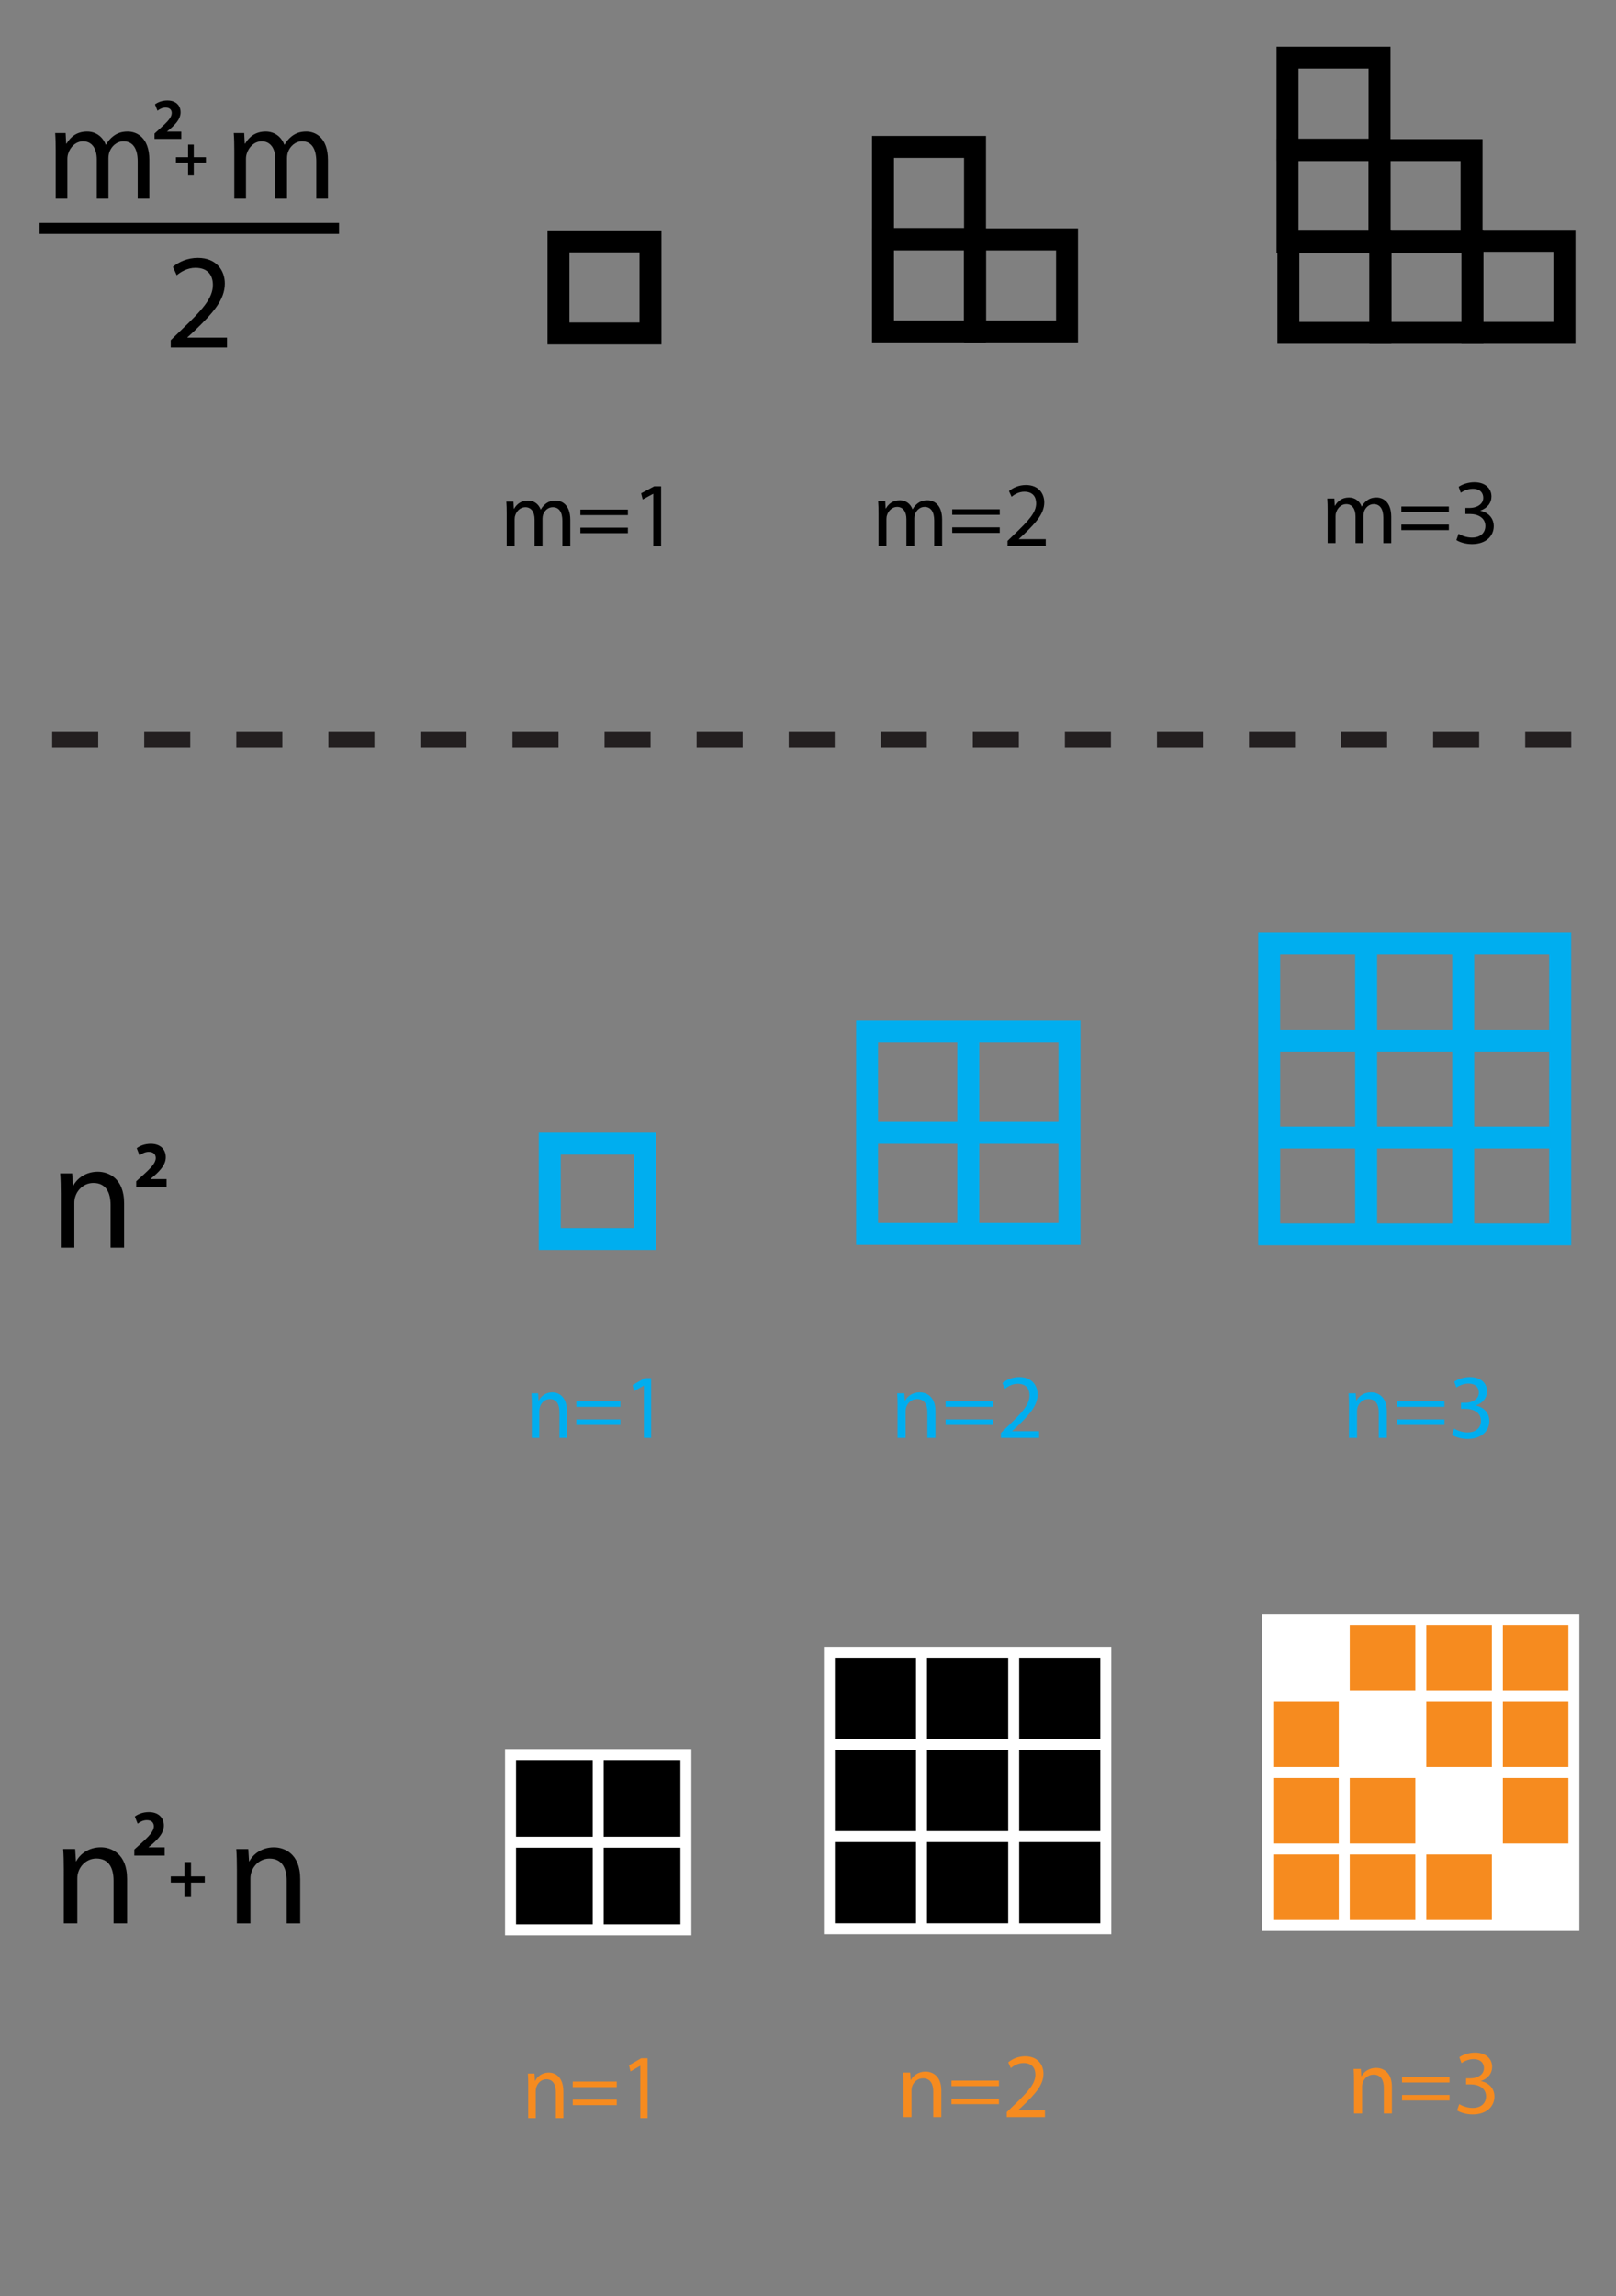 <?xml version="1.0" encoding="UTF-8"?> <!-- Generator: Adobe Illustrator 14.0.0, SVG Export Plug-In . SVG Version: 6.00 Build 43363) --> <svg xmlns="http://www.w3.org/2000/svg" xmlns:xlink="http://www.w3.org/1999/xlink" id="Layer_1" x="0px" y="0px" width="400px" height="568px" viewBox="32.488 0 400 568" xml:space="preserve"><rect x="32.488" y="0" width="400" height="568" fill="#808080" stroke="none"/> <g> <path d="M91.127,462.411c0-1.901-0.038-3.459-0.152-4.982h2.968l0.19,3.042h0.076c0.912-1.748,3.042-3.461,6.085-3.461 c2.547,0,6.503,1.523,6.503,7.836v10.992h-3.347v-10.611c0-2.967-1.103-5.44-4.26-5.44c-2.206,0-3.917,1.561-4.488,3.425 c-0.152,0.418-0.228,0.988-0.228,1.559v11.068h-3.348L91.127,462.411L91.127,462.411z"></path> </g> <g> <path fill="#F68B1F" d="M163.242,515.955c0-1.14-0.021-2.073-0.085-2.985h1.646l0.106,1.823h0.042 c0.507-1.049,1.689-2.073,3.377-2.073c1.416,0,3.61,0.911,3.61,4.693v6.583h-1.858v-6.357c0-1.776-0.612-3.257-2.364-3.257 c-1.225,0-2.174,0.934-2.49,2.051c-0.085,0.25-0.127,0.592-0.127,0.934v6.629h-1.858v-8.04H163.242z"></path> <path fill="#F68B1F" d="M174.264,516.318v-1.367h10.893v1.367H174.264z M174.264,520.783v-1.367h10.893v1.367H174.264z"></path> <path fill="#F68B1F" d="M190.985,511.057h-0.042l-2.385,1.39l-0.358-1.527l2.998-1.731h1.583v14.808h-1.794L190.985,511.057 L190.985,511.057z"></path> </g> <g> <path fill="#F68B1F" d="M256.107,515.714c0-1.14-0.023-2.073-0.092-2.985h1.776l0.114,1.824h0.046 c0.548-1.048,1.823-2.073,3.645-2.073c1.527,0,3.896,0.912,3.896,4.693v6.583h-2.004v-6.356c0-1.776-0.66-3.258-2.552-3.258 c-1.321,0-2.347,0.933-2.688,2.051c-0.091,0.25-0.136,0.593-0.136,0.934v6.63h-2.005V515.714L256.107,515.714z"></path> <path fill="#F68B1F" d="M267.996,516.078v-1.366h11.755v1.366H267.996z M267.996,520.544v-1.367h11.755v1.367H267.996z"></path> <path fill="#F68B1F" d="M281.684,523.756v-1.23l1.572-1.527c3.782-3.6,5.49-5.514,5.513-7.745c0-1.504-0.729-2.894-2.938-2.894 c-1.344,0-2.461,0.685-3.146,1.254l-0.636-1.413c1.023-0.866,2.482-1.504,4.19-1.504c3.189,0,4.534,2.187,4.534,4.306 c0,2.734-1.981,4.945-5.104,7.951l-1.185,1.093v0.045h6.652v1.665H281.684z"></path> </g> <g> <path fill="#F68B1F" d="M367.642,514.803c0-1.14-0.022-2.073-0.091-2.984h1.776l0.114,1.823h0.045 c0.548-1.048,1.824-2.074,3.646-2.074c1.526,0,3.895,0.913,3.895,4.694v6.584h-2.004v-6.357c0-1.775-0.659-3.258-2.552-3.258 c-1.321,0-2.347,0.934-2.688,2.051c-0.09,0.25-0.135,0.593-0.135,0.934v6.63h-2.006V514.803L367.642,514.803z"></path> <path fill="#F68B1F" d="M379.53,515.168v-1.367h11.755v1.367H379.53z M379.53,519.633v-1.367h11.755v1.367H379.53z"></path> <path fill="#F68B1F" d="M393.697,520.545c0.57,0.363,1.891,0.934,3.28,0.934c2.574,0,3.372-1.641,3.349-2.871 c-0.022-2.072-1.891-2.96-3.828-2.96h-1.115v-1.504h1.115c1.458,0,3.304-0.752,3.304-2.507c0-1.185-0.752-2.233-2.598-2.233 c-1.184,0-2.324,0.524-2.962,0.979l-0.523-1.457c0.774-0.569,2.278-1.14,3.872-1.14c2.916,0,4.238,1.732,4.238,3.531 c0,1.526-0.912,2.825-2.735,3.485v0.045c1.823,0.366,3.304,1.732,3.304,3.806c0,2.369-1.845,4.442-5.398,4.442 c-1.663,0-3.121-0.524-3.851-1.002L393.697,520.545z"></path> </g> <g> <path d="M48.279,462.398c0-1.901-0.038-3.46-0.152-4.982h2.967l0.19,3.043h0.076c0.913-1.75,3.042-3.461,6.085-3.461 c2.547,0,6.503,1.522,6.503,7.835v10.992h-3.348v-10.611c0-2.967-1.102-5.439-4.26-5.439c-2.206,0-3.917,1.56-4.488,3.423 c-0.152,0.418-0.228,0.989-0.228,1.56v11.068h-3.347L48.279,462.398L48.279,462.398z"></path> </g> <g> <path d="M65.735,459.054v-1.498l1.369-1.24c2.315-2.069,3.44-3.261,3.472-4.499c0-0.864-0.521-1.548-1.745-1.548 c-0.913,0-1.711,0.455-2.266,0.88l-0.701-1.777c0.799-0.603,2.038-1.092,3.472-1.092c2.396,0,3.717,1.401,3.717,3.326 c0,1.776-1.288,3.194-2.82,4.563l-0.978,0.814v0.032h3.994v2.038H65.735z"></path> </g> <g> <path d="M79.769,460.647v3.556h3.407v1.531h-3.407v3.587H78.17v-3.587h-3.407v-1.531h3.407v-3.556H79.769z"></path> </g> <g> <path d="M196.223,85.218h-28.208V57.01h28.208V85.218L196.223,85.218z M173.448,79.786h17.342V62.442h-17.342V79.786 L173.448,79.786z"></path> </g> <g> <path d="M276.547,61.845h-28.209V33.636h28.209V61.845L276.547,61.845z M253.771,56.413h17.344V39.069h-17.344V56.413 L253.771,56.413z"></path> </g> <g> <path d="M276.545,84.727h-28.209V56.517h28.209V84.727L276.545,84.727z M253.769,79.294h17.344V61.95h-17.344V79.294 L253.769,79.294z"></path> </g> <g> <path d="M299.321,84.727h-28.207V56.517h28.207V84.727L299.321,84.727z M276.545,79.294h17.344V61.95h-17.344V79.294 L276.545,79.294z"></path> </g> <g> <path d="M376.678,39.75H348.47V11.541h28.208V39.75L376.678,39.75z M353.902,34.317h17.343V16.973h-17.343V34.317L353.902,34.317z"></path> </g> <g> <path d="M376.678,62.631H348.47V34.423h28.208V62.631L376.678,62.631z M353.902,57.199h17.343V39.855h-17.343V57.199 L353.902,57.199z"></path> </g> <g> <path d="M399.452,62.631h-28.207V34.423h28.207V62.631L399.452,62.631z M376.678,57.199h17.342V39.855h-17.342V57.199 L376.678,57.199z"></path> </g> <g> <path d="M422.444,85.068h-28.208V56.858h28.208V85.068L422.444,85.068z M399.669,79.635h17.344V62.291h-17.344V79.635 L399.669,79.635z"></path> </g> <g> <path d="M376.892,85.068h-28.208V56.858h28.208V85.068L376.892,85.068z M354.116,79.635h17.343V62.291h-17.343V79.635 L354.116,79.635z"></path> </g> <g> <path d="M399.669,85.068H371.46V56.858h28.208L399.669,85.068L399.669,85.068z M376.893,79.635h17.343V62.291h-17.343V79.635 L376.893,79.635z"></path> </g> <g> <path d="M157.911,127.066c0-1.139-0.022-2.072-0.091-2.984h1.754l0.092,1.776h0.068c0.615-1.047,1.64-2.027,3.462-2.027 c1.504,0,2.643,0.911,3.121,2.21h0.045c0.341-0.616,0.774-1.094,1.23-1.435c0.66-0.501,1.39-0.774,2.438-0.774 c1.458,0,3.623,0.957,3.623,4.784v6.493h-1.959v-6.242c0-2.119-0.774-3.395-2.392-3.395c-1.139,0-2.028,0.843-2.37,1.823 c-0.091,0.274-0.159,0.638-0.159,1.002v6.812h-1.959v-6.606c0-1.755-0.774-3.031-2.302-3.031c-1.253,0-2.164,1.002-2.483,2.004 c-0.113,0.296-0.159,0.638-0.159,0.979v6.652h-1.959L157.911,127.066L157.911,127.066z"></path> <path d="M176.154,127.431v-1.367h11.754v1.367H176.154z M176.154,131.896v-1.367h11.754v1.367H176.154z"></path> <path d="M194.193,122.168h-0.045l-2.574,1.39l-0.388-1.526l3.235-1.731h1.708v14.808h-1.937V122.168L194.193,122.168z"></path> </g> <g> <path d="M249.946,126.994c0-1.14-0.023-2.074-0.092-2.985h1.754l0.093,1.777h0.067c0.616-1.048,1.641-2.028,3.464-2.028 c1.502,0,2.642,0.911,3.119,2.21h0.046c0.341-0.615,0.774-1.094,1.23-1.435c0.66-0.501,1.39-0.774,2.437-0.774 c1.458,0,3.623,0.957,3.623,4.784v6.493h-1.96v-6.243c0-2.118-0.773-3.394-2.392-3.394c-1.141,0-2.027,0.843-2.369,1.823 c-0.092,0.273-0.159,0.638-0.159,1.002v6.812h-1.959v-6.606c0-1.755-0.774-3.031-2.301-3.031c-1.254,0-2.165,1.002-2.484,2.005 c-0.113,0.296-0.159,0.638-0.159,0.979v6.652h-1.958V126.994z"></path> <path d="M268.19,127.359v-1.367h11.755v1.367H268.19z M268.19,131.823v-1.367h11.755v1.367H268.19z"></path> <path d="M281.877,135.036v-1.23l1.572-1.526c3.782-3.6,5.491-5.513,5.515-7.746c0-1.504-0.73-2.893-2.939-2.893 c-1.344,0-2.461,0.684-3.144,1.253l-0.639-1.413c1.025-0.866,2.483-1.503,4.192-1.503c3.188,0,4.533,2.188,4.533,4.305 c0,2.734-1.981,4.943-5.104,7.951l-1.184,1.094v0.045h6.65v1.663H281.877z"></path> </g> <g> <path d="M361.116,126.31c0-1.139-0.021-2.074-0.091-2.984h1.755l0.091,1.776h0.068c0.615-1.047,1.64-2.027,3.463-2.027 c1.503,0,2.643,0.911,3.12,2.21h0.047c0.341-0.615,0.773-1.093,1.229-1.435c0.661-0.501,1.39-0.774,2.438-0.774 c1.457,0,3.622,0.957,3.622,4.784v6.493h-1.959v-6.243c0-2.119-0.775-3.395-2.394-3.395c-1.139,0-2.025,0.843-2.368,1.822 c-0.092,0.274-0.16,0.639-0.16,1.003v6.811h-1.96v-6.607c0-1.754-0.773-3.03-2.301-3.03c-1.253,0-2.164,1.002-2.481,2.005 c-0.115,0.296-0.161,0.638-0.161,0.979v6.652h-1.959L361.116,126.31L361.116,126.31z"></path> <path d="M379.359,126.675v-1.368h11.755v1.368H379.359z M379.359,131.141v-1.367h11.755v1.367H379.359z"></path> <path d="M393.527,132.051c0.568,0.365,1.89,0.935,3.28,0.935c2.573,0,3.37-1.641,3.347-2.87c-0.021-2.073-1.891-2.962-3.826-2.962 h-1.117v-1.503h1.117c1.457,0,3.302-0.751,3.302-2.506c0-1.186-0.752-2.233-2.597-2.233c-1.185,0-2.323,0.524-2.962,0.979 l-0.524-1.458c0.774-0.569,2.28-1.139,3.873-1.139c2.916,0,4.238,1.731,4.238,3.531c0,1.526-0.912,2.825-2.734,3.485v0.046 c1.822,0.364,3.302,1.731,3.302,3.805c0,2.369-1.845,4.442-5.398,4.442c-1.663,0-3.12-0.524-3.85-1.002L393.527,132.051z"></path> </g> <g> <path d="M90.485,37.311c0-1.678-0.033-3.052-0.134-4.395h2.583l0.134,2.617h0.101c0.905-1.544,2.415-2.985,5.098-2.985 c2.213,0,3.89,1.342,4.596,3.254h0.067c0.504-0.906,1.141-1.61,1.811-2.113c0.973-0.738,2.047-1.141,3.589-1.141 c2.146,0,5.333,1.409,5.333,7.044v9.561h-2.885V39.96c0-3.119-1.141-4.998-3.522-4.998c-1.676,0-2.984,1.241-3.488,2.683 c-0.134,0.402-0.234,0.939-0.234,1.476v10.03h-2.884v-9.729c0-2.583-1.141-4.461-3.388-4.461c-1.845,0-3.187,1.476-3.657,2.951 c-0.167,0.436-0.235,0.939-0.235,1.442v9.795h-2.884L90.485,37.311L90.485,37.311z"></path> </g> <g> <path d="M74.754,85.977v-1.811l2.315-2.247c5.568-5.3,8.084-8.118,8.117-11.405c0-2.213-1.073-4.261-4.327-4.261 c-1.979,0-3.622,1.007-4.629,1.846l-0.94-2.08c1.51-1.275,3.657-2.214,6.172-2.214c4.696,0,6.676,3.22,6.676,6.34 c0,4.025-2.919,7.279-7.514,11.707l-1.745,1.61v0.067h9.796v2.449L74.754,85.977L74.754,85.977z"></path> </g> <g> <path d="M46.282,37.311c0-1.678-0.034-3.052-0.134-4.395h2.583l0.134,2.617h0.1c0.905-1.544,2.415-2.985,5.098-2.985 c2.214,0,3.891,1.342,4.596,3.254h0.067c0.503-0.906,1.14-1.61,1.812-2.113c0.972-0.738,2.046-1.141,3.589-1.141 c2.147,0,5.334,1.409,5.334,7.044v9.561h-2.886V39.96c0-3.119-1.14-4.998-3.522-4.998c-1.677,0-2.985,1.241-3.489,2.683 c-0.134,0.402-0.234,0.939-0.234,1.476v10.03h-2.885v-9.729c0-2.583-1.141-4.461-3.388-4.461c-1.845,0-3.188,1.476-3.657,2.951 c-0.168,0.436-0.235,0.939-0.235,1.442v9.795h-2.884V37.311z"></path> </g> <g> <path d="M70.739,34.359v-1.322l1.207-1.092c2.041-1.825,3.032-2.874,3.061-3.966c0-0.761-0.46-1.364-1.538-1.364 c-0.804,0-1.509,0.402-1.997,0.775l-0.618-1.565c0.703-0.531,1.795-0.962,3.06-0.962c2.112,0,3.275,1.236,3.275,2.931 c0,1.566-1.134,2.816-2.485,4.022l-0.862,0.719v0.028h3.521v1.797H70.739z"></path> </g> <g> <path d="M80.454,35.77v3.132h3.003v1.351h-3.003v3.161h-1.408v-3.161h-3.003v-1.351h3.003V35.77H80.454z"></path> </g> <g> <polygon points="116.406,57.869 42.283,57.869 42.283,55.153 116.406,55.153 "></polygon> </g> <g> <g> <g> <defs> <rect id="SVGID_1_" x="158.864" y="434.037" width="43.401" height="43.396"></rect> </defs> <clipPath id="SVGID_2_"> <use xlink:href="#SVGID_1_" overflow="visible"></use> </clipPath> <g clip-path="url(#SVGID_2_)"> <g> <defs> <rect id="SVGID_3_" x="158.864" y="434.037" width="43.401" height="43.396"></rect> </defs> <defs> <rect id="SVGID_4_" x="158.864" y="434.037" width="43.401" height="43.396"></rect> </defs> <defs> <rect id="SVGID_5_" x="158.864" y="434.037" width="43.401" height="43.396"></rect> </defs> <defs> <rect id="SVGID_6_" x="158.864" y="434.037" width="43.401" height="43.396"></rect> </defs> <clipPath id="SVGID_7_"> <use xlink:href="#SVGID_3_" overflow="visible"></use> </clipPath> <clipPath id="SVGID_8_" clip-path="url(#SVGID_7_)"> <use xlink:href="#SVGID_4_" overflow="visible"></use> </clipPath> <clipPath id="SVGID_9_" clip-path="url(#SVGID_8_)"> <use xlink:href="#SVGID_5_" overflow="visible"></use> </clipPath> <clipPath id="SVGID_10_" clip-path="url(#SVGID_9_)"> <use xlink:href="#SVGID_6_" overflow="visible"></use> </clipPath> <g clip-path="url(#SVGID_10_)"> <rect x="180.561" y="455.735" fill="#FFFFFF" width="21.705" height="21.696"></rect> </g> <g clip-path="url(#SVGID_10_)"> <rect x="180.561" y="434.037" fill="#F68B1F" width="21.705" height="21.7"></rect> </g> <g clip-path="url(#SVGID_10_)"> <rect x="158.866" y="455.735" fill="#F68B1F" width="21.696" height="21.696"></rect> </g> <g clip-path="url(#SVGID_10_)"> <rect x="158.866" y="434.037" fill="#FFFFFF" width="21.696" height="21.7"></rect> </g> </g> </g> </g> <g> <path fill="#FFFFFF" d="M203.624,478.791h-46.118v-46.112h46.118V478.791L203.624,478.791z M160.223,476.074h40.686v-40.679 h-40.686V476.074L160.223,476.074z"></path> </g> <g> <polygon fill="#FFFFFF" points="202.266,457.094 158.864,457.094 158.864,454.378 202.266,454.378 "></polygon> </g> <g> <polygon fill="#FFFFFF" points="181.92,477.432 179.204,477.432 179.204,434.037 181.92,434.037 "></polygon> </g> <g> <g> <g> <defs> <rect id="SVGID_11_" x="237.779" y="408.746" width="68.424" height="68.418"></rect> </defs> <clipPath id="SVGID_12_"> <use xlink:href="#SVGID_11_" overflow="visible"></use> </clipPath> <g clip-path="url(#SVGID_12_)"> <g> <defs> <rect id="SVGID_13_" x="237.779" y="408.746" width="68.424" height="68.418"></rect> </defs> <defs> <rect id="SVGID_14_" x="237.779" y="408.746" width="68.424" height="68.418"></rect> </defs> <defs> <rect id="SVGID_15_" x="237.779" y="408.746" width="68.424" height="68.418"></rect> </defs> <defs> <rect id="SVGID_16_" x="237.779" y="408.746" width="68.424" height="68.418"></rect> </defs> <defs> <rect id="SVGID_17_" x="237.779" y="408.746" width="68.424" height="68.418"></rect> </defs> <defs> <rect id="SVGID_18_" x="237.779" y="408.746" width="68.424" height="68.418"></rect> </defs> <defs> <rect id="SVGID_19_" x="237.779" y="408.746" width="68.424" height="68.418"></rect> </defs> <defs> <rect id="SVGID_20_" x="237.779" y="408.746" width="68.424" height="68.418"></rect> </defs> <defs> <rect id="SVGID_21_" x="237.779" y="408.746" width="68.424" height="68.418"></rect> </defs> <clipPath id="SVGID_22_"> <use xlink:href="#SVGID_13_" overflow="visible"></use> </clipPath> <clipPath id="SVGID_23_" clip-path="url(#SVGID_22_)"> <use xlink:href="#SVGID_14_" overflow="visible"></use> </clipPath> <clipPath id="SVGID_24_" clip-path="url(#SVGID_23_)"> <use xlink:href="#SVGID_15_" overflow="visible"></use> </clipPath> <clipPath id="SVGID_25_" clip-path="url(#SVGID_24_)"> <use xlink:href="#SVGID_16_" overflow="visible"></use> </clipPath> <clipPath id="SVGID_26_" clip-path="url(#SVGID_25_)"> <use xlink:href="#SVGID_17_" overflow="visible"></use> </clipPath> <clipPath id="SVGID_27_" clip-path="url(#SVGID_26_)"> <use xlink:href="#SVGID_18_" overflow="visible"></use> </clipPath> <clipPath id="SVGID_28_" clip-path="url(#SVGID_27_)"> <use xlink:href="#SVGID_19_" overflow="visible"></use> </clipPath> <clipPath id="SVGID_29_" clip-path="url(#SVGID_28_)"> <use xlink:href="#SVGID_20_" overflow="visible"></use> </clipPath> <clipPath id="SVGID_30_" clip-path="url(#SVGID_29_)"> <use xlink:href="#SVGID_21_" overflow="visible"></use> </clipPath> <g clip-path="url(#SVGID_30_)"> <rect x="283.4" y="454.353" fill="#FFFFFF" width="22.804" height="22.812"></rect> </g> <g clip-path="url(#SVGID_30_)"> <rect x="283.4" y="431.559" fill="#F68B1F" width="22.804" height="22.794"></rect> </g> <g clip-path="url(#SVGID_30_)"> <rect x="283.4" y="408.746" fill="#F68B1F" width="22.804" height="22.813"></rect> </g> <g clip-path="url(#SVGID_30_)"> <rect x="260.587" y="454.353" fill="#F68B1F" width="22.813" height="22.812"></rect> </g> <g clip-path="url(#SVGID_30_)"> <rect x="260.587" y="431.559" fill="#FFFFFF" width="22.813" height="22.794"></rect> </g> <g clip-path="url(#SVGID_30_)"> <rect x="260.587" y="408.746" fill="#F68B1F" width="22.813" height="22.813"></rect> </g> <g clip-path="url(#SVGID_30_)"> <rect x="237.779" y="454.353" fill="#F68B1F" width="22.808" height="22.812"></rect> </g> <g clip-path="url(#SVGID_30_)"> <rect x="237.779" y="431.559" fill="#F68B1F" width="22.808" height="22.794"></rect> </g> <g clip-path="url(#SVGID_30_)"> <rect x="237.779" y="408.746" fill="#FFFFFF" width="22.808" height="22.813"></rect> </g> </g> </g> </g> <g> <path fill="#FFFFFF" d="M307.562,478.522h-71.141v-71.134h71.141V478.522L307.562,478.522z M239.137,475.807h65.709v-65.702 h-65.709V475.807L239.137,475.807z"></path> </g> <g> <polygon fill="#FFFFFF" points="306.203,455.71 237.779,455.71 237.779,452.994 306.203,452.994 "></polygon> </g> <g> <polygon fill="#FFFFFF" points="306.203,432.917 237.779,432.917 237.779,430.2 306.203,430.2 "></polygon> </g> <g> <polygon fill="#FFFFFF" points="284.758,477.164 282.042,477.164 282.042,408.745 284.758,408.745 "></polygon> </g> <g> <polygon fill="#FFFFFF" points="261.944,477.164 259.229,477.164 259.229,408.745 261.944,408.745 "></polygon> </g> <g> <g> <g> <g> <defs> <rect id="SVGID_31_" x="346.287" y="400.588" width="75.768" height="75.767"></rect> </defs> <clipPath id="SVGID_32_"> <use xlink:href="#SVGID_31_" overflow="visible"></use> </clipPath> <g clip-path="url(#SVGID_32_)"> <rect x="403.117" y="457.414" fill="#FFFFFF" width="18.938" height="18.94"></rect> </g> </g> <g> <defs> <rect id="SVGID_33_" x="346.287" y="400.588" width="75.768" height="75.767"></rect> </defs> <clipPath id="SVGID_34_"> <use xlink:href="#SVGID_33_" overflow="visible"></use> </clipPath> <g clip-path="url(#SVGID_34_)"> <rect x="403.117" y="438.479" fill="#F68B1F" width="18.938" height="18.936"></rect> </g> </g> <g> <defs> <rect id="SVGID_35_" x="346.287" y="400.588" width="75.768" height="75.767"></rect> </defs> <clipPath id="SVGID_36_"> <use xlink:href="#SVGID_35_" overflow="visible"></use> </clipPath> <g clip-path="url(#SVGID_36_)"> <rect x="403.117" y="419.536" fill="#F68B1F" width="18.938" height="18.942"></rect> </g> </g> <g> <defs> <rect id="SVGID_37_" x="346.287" y="400.588" width="75.768" height="75.767"></rect> </defs> <clipPath id="SVGID_38_"> <use xlink:href="#SVGID_37_" overflow="visible"></use> </clipPath> <g clip-path="url(#SVGID_38_)"> <rect x="403.117" y="400.588" fill="#F68B1F" width="18.938" height="18.948"></rect> </g> </g> <g> <defs> <rect id="SVGID_39_" x="346.287" y="400.588" width="75.768" height="75.767"></rect> </defs> <clipPath id="SVGID_40_"> <use xlink:href="#SVGID_39_" overflow="visible"></use> </clipPath> <g clip-path="url(#SVGID_40_)"> <rect x="384.176" y="457.414" fill="#F68B1F" width="18.941" height="18.94"></rect> </g> </g> <g> <defs> <rect id="SVGID_41_" x="346.287" y="400.588" width="75.768" height="75.767"></rect> </defs> <clipPath id="SVGID_42_"> <use xlink:href="#SVGID_41_" overflow="visible"></use> </clipPath> <g clip-path="url(#SVGID_42_)"> <rect x="384.176" y="438.479" fill="#FFFFFF" width="18.941" height="18.936"></rect> </g> </g> <g> <defs> <rect id="SVGID_43_" x="346.287" y="400.588" width="75.768" height="75.767"></rect> </defs> <clipPath id="SVGID_44_"> <use xlink:href="#SVGID_43_" overflow="visible"></use> </clipPath> <g clip-path="url(#SVGID_44_)"> <rect x="384.176" y="419.536" fill="#F68B1F" width="18.941" height="18.942"></rect> </g> </g> <g> <defs> <rect id="SVGID_45_" x="346.287" y="400.588" width="75.768" height="75.767"></rect> </defs> <clipPath id="SVGID_46_"> <use xlink:href="#SVGID_45_" overflow="visible"></use> </clipPath> <g clip-path="url(#SVGID_46_)"> <rect x="384.176" y="400.588" fill="#F68B1F" width="18.941" height="18.948"></rect> </g> </g> <g> <defs> <rect id="SVGID_47_" x="346.287" y="400.588" width="75.768" height="75.767"></rect> </defs> <clipPath id="SVGID_48_"> <use xlink:href="#SVGID_47_" overflow="visible"></use> </clipPath> <g clip-path="url(#SVGID_48_)"> <rect x="365.228" y="457.414" fill="#F68B1F" width="18.949" height="18.94"></rect> </g> </g> <g> <defs> <rect id="SVGID_49_" x="346.287" y="400.588" width="75.768" height="75.767"></rect> </defs> <clipPath id="SVGID_50_"> <use xlink:href="#SVGID_49_" overflow="visible"></use> </clipPath> <g clip-path="url(#SVGID_50_)"> <rect x="365.228" y="438.479" fill="#F68B1F" width="18.949" height="18.936"></rect> </g> </g> <g> <defs> <rect id="SVGID_51_" x="346.287" y="400.588" width="75.768" height="75.767"></rect> </defs> <clipPath id="SVGID_52_"> <use xlink:href="#SVGID_51_" overflow="visible"></use> </clipPath> <g clip-path="url(#SVGID_52_)"> <rect x="365.228" y="419.536" fill="#FFFFFF" width="18.949" height="18.942"></rect> </g> </g> <g> <defs> <rect id="SVGID_53_" x="346.287" y="400.588" width="75.768" height="75.767"></rect> </defs> <clipPath id="SVGID_54_"> <use xlink:href="#SVGID_53_" overflow="visible"></use> </clipPath> <g clip-path="url(#SVGID_54_)"> <rect x="365.228" y="400.588" fill="#F68B1F" width="18.949" height="18.948"></rect> </g> </g> <g> <defs> <rect id="SVGID_55_" x="346.287" y="400.588" width="75.768" height="75.767"></rect> </defs> <clipPath id="SVGID_56_"> <use xlink:href="#SVGID_55_" overflow="visible"></use> </clipPath> <g clip-path="url(#SVGID_56_)"> <rect x="346.287" y="457.414" fill="#F68B1F" width="18.941" height="18.94"></rect> </g> </g> <g> <defs> <rect id="SVGID_57_" x="346.287" y="400.588" width="75.768" height="75.767"></rect> </defs> <clipPath id="SVGID_58_"> <use xlink:href="#SVGID_57_" overflow="visible"></use> </clipPath> <g clip-path="url(#SVGID_58_)"> <rect x="346.287" y="438.479" fill="#F68B1F" width="18.941" height="18.936"></rect> </g> </g> <g> <defs> <rect id="SVGID_59_" x="346.287" y="400.588" width="75.768" height="75.767"></rect> </defs> <clipPath id="SVGID_60_"> <use xlink:href="#SVGID_59_" overflow="visible"></use> </clipPath> <g clip-path="url(#SVGID_60_)"> <rect x="346.287" y="419.536" fill="#F68B1F" width="18.941" height="18.942"></rect> </g> </g> <g> <defs> <rect id="SVGID_61_" x="346.287" y="400.588" width="75.768" height="75.767"></rect> </defs> <clipPath id="SVGID_62_"> <use xlink:href="#SVGID_61_" overflow="visible"></use> </clipPath> <g clip-path="url(#SVGID_62_)"> <rect x="346.287" y="400.588" fill="#FFFFFF" width="18.941" height="18.948"></rect> </g> </g> </g> </g> </g> <g> <path fill="#FFFFFF" d="M423.412,477.713h-78.484V399.23h78.484V477.713L423.412,477.713z M347.645,474.997h73.053v-73.05 h-73.053V474.997L347.645,474.997z"></path> </g> <g> <polygon fill="#FFFFFF" points="422.055,458.772 346.287,458.772 346.287,456.056 422.055,456.056 "></polygon> </g> <g> <polygon fill="#FFFFFF" points="422.055,439.836 346.287,439.836 346.287,437.119 422.055,437.119 "></polygon> </g> <g> <polygon fill="#FFFFFF" points="422.055,420.894 346.287,420.894 346.287,418.178 422.055,418.178 "></polygon> </g> <g> <polygon fill="#FFFFFF" points="404.476,476.354 401.76,476.354 401.76,400.588 404.476,400.588 "></polygon> </g> <g> <polygon fill="#FFFFFF" points="385.533,476.354 382.817,476.354 382.817,400.588 385.533,400.588 "></polygon> </g> <g> <polygon fill="#FFFFFF" points="366.587,476.354 363.871,476.354 363.871,400.588 366.587,400.588 "></polygon> </g> <g> <g> <path fill="#00AEEF" d="M194.886,309.248h-29.034v-29.032h29.034V309.248L194.886,309.248z M171.285,303.815h18.169v-18.168 h-18.169V303.815L171.285,303.815z"></path> </g> <g> <path d="M47.542,295.271c0-1.9-0.038-3.461-0.152-4.981h2.967l0.19,3.042h0.076c0.912-1.75,3.042-3.461,6.085-3.461 c2.548,0,6.503,1.522,6.503,7.834v10.993h-3.347v-10.611c0-2.968-1.103-5.439-4.26-5.439c-2.207,0-3.918,1.56-4.488,3.423 c-0.152,0.418-0.229,0.989-0.229,1.559v11.069h-3.347L47.542,295.271L47.542,295.271z"></path> </g> <g> <g> <path fill="#00AEEF" d="M164.126,347.682c0-1.14-0.021-2.072-0.084-2.985h1.646l0.106,1.823h0.042 c0.507-1.048,1.689-2.072,3.377-2.072c1.415,0,3.61,0.91,3.61,4.693v6.584h-1.858v-6.358c0-1.775-0.612-3.257-2.364-3.257 c-1.225,0-2.175,0.934-2.491,2.051c-0.084,0.25-0.127,0.592-0.127,0.933v6.63h-1.857V347.682L164.126,347.682z"></path> <path fill="#00AEEF" d="M175.148,348.046v-1.367h10.893v1.367H175.148z M175.148,352.511v-1.366h10.893v1.366H175.148z"></path> <path fill="#00AEEF" d="M191.87,342.783h-0.042l-2.386,1.39l-0.359-1.525l2.998-1.732h1.583v14.808h-1.794L191.87,342.783 L191.87,342.783z"></path> </g> </g> <g> <g> <path fill="#00AEEF" d="M254.657,347.682c0-1.14-0.021-2.072-0.091-2.985h1.777l0.112,1.823h0.048 c0.546-1.048,1.82-2.072,3.644-2.072c1.527,0,3.896,0.91,3.896,4.693v6.584h-2.006v-6.358c0-1.775-0.659-3.257-2.552-3.257 c-1.32,0-2.347,0.934-2.688,2.051c-0.092,0.25-0.137,0.592-0.137,0.933v6.63h-2.005V347.682L254.657,347.682z"></path> <path fill="#00AEEF" d="M266.546,348.046v-1.367H278.3v1.367H266.546z M266.546,352.511v-1.366H278.3v1.366H266.546z"></path> <path fill="#00AEEF" d="M280.235,355.725v-1.23l1.57-1.526c3.781-3.602,5.49-5.515,5.516-7.746 c0-1.504-0.73-2.893-2.939-2.893c-1.345,0-2.461,0.683-3.145,1.252l-0.638-1.413c1.024-0.865,2.482-1.503,4.191-1.503 c3.189,0,4.533,2.186,4.533,4.306c0,2.733-1.981,4.944-5.104,7.951l-1.185,1.093v0.045h6.652v1.665H280.235z"></path> </g> </g> <g> <g> <path fill="#00AEEF" d="M366.383,347.682c0-1.14-0.023-2.072-0.091-2.985h1.776l0.113,1.823h0.046 c0.546-1.048,1.822-2.072,3.646-2.072c1.526,0,3.895,0.91,3.895,4.693v6.584h-2.004v-6.358c0-1.775-0.66-3.257-2.552-3.257 c-1.321,0-2.347,0.934-2.688,2.051c-0.092,0.25-0.137,0.592-0.137,0.933v6.63h-2.004V347.682L366.383,347.682z"></path> <path fill="#00AEEF" d="M378.271,348.046v-1.367h11.754v1.367H378.271z M378.271,352.511v-1.366h11.754v1.366H378.271z"></path> <path fill="#00AEEF" d="M392.438,353.424c0.569,0.363,1.891,0.933,3.28,0.933c2.574,0,3.371-1.64,3.347-2.87 c-0.021-2.073-1.89-2.961-3.826-2.961h-1.116v-1.504h1.116c1.458,0,3.304-0.752,3.304-2.507c0-1.184-0.753-2.232-2.598-2.232 c-1.185,0-2.324,0.523-2.963,0.979l-0.523-1.458c0.773-0.569,2.279-1.139,3.873-1.139c2.915,0,4.237,1.731,4.237,3.531 c0,1.526-0.911,2.823-2.734,3.485v0.046c1.823,0.364,3.303,1.731,3.303,3.804c0,2.37-1.846,4.442-5.398,4.442 c-1.663,0-3.12-0.524-3.851-1.001L392.438,353.424z"></path> </g> </g> <g> <path d="M66.205,293.738v-1.5l1.37-1.24c2.314-2.069,3.439-3.26,3.472-4.498c0-0.865-0.522-1.549-1.745-1.549 c-0.913,0-1.711,0.456-2.266,0.88l-0.701-1.776c0.798-0.604,2.037-1.093,3.472-1.093c2.396,0,3.717,1.401,3.717,3.325 c0,1.778-1.287,3.196-2.82,4.565l-0.978,0.814v0.032h3.994v2.039H66.205z"></path> </g> <g> <path fill="#00AEEF" d="M421.388,308.111h-77.459V230.71h77.459V308.111L421.388,308.111z M349.36,302.679h66.595v-66.536 H349.36V302.679L349.36,302.679z"></path> </g> <g> <polygon fill="#00AEEF" points="418.672,284.127 346.645,284.127 346.645,278.694 418.672,278.694 "></polygon> </g> <g> <polygon fill="#00AEEF" points="418.672,260.127 346.645,260.127 346.645,254.694 418.672,254.694 "></polygon> </g> <g> <polygon fill="#00AEEF" points="397.385,305.395 391.952,305.395 391.952,233.426 397.385,233.426 "></polygon> </g> <g> <polygon fill="#00AEEF" points="373.364,305.395 367.933,305.395 367.933,233.426 373.364,233.426 "></polygon> </g> <g> <path fill="#00AEEF" d="M299.925,308.001h-55.529v-55.49h55.529V308.001L299.925,308.001z M249.828,302.568h44.665v-44.625 h-44.665V302.568L249.828,302.568z"></path> </g> <g> <polygon fill="#00AEEF" points="297.209,282.972 247.112,282.972 247.112,277.54 297.209,277.54 "></polygon> </g> <g> <polygon fill="#00AEEF" points="274.877,305.285 269.444,305.285 269.444,255.227 274.877,255.227 "></polygon> </g> </g> <g> <polygon fill="#231F20" points="421.408,184.843 410.015,184.843 410.015,181.007 421.408,181.007 "></polygon> </g> <g> <polygon fill="#231F20" points="398.62,184.843 387.226,184.843 387.226,181.007 398.62,181.007 "></polygon> </g> <g> <polygon fill="#231F20" points="375.833,184.843 364.439,184.843 364.439,181.007 375.833,181.007 "></polygon> </g> <g> <polygon fill="#231F20" points="353.045,184.843 341.65,184.843 341.65,181.007 353.045,181.007 "></polygon> </g> <g> <polygon fill="#231F20" points="330.257,184.843 318.861,184.843 318.861,181.007 330.257,181.007 "></polygon> </g> <g> <polygon fill="#231F20" points="307.468,184.843 296.074,184.843 296.074,181.007 307.468,181.007 "></polygon> </g> <g> <polygon fill="#231F20" points="284.681,184.843 273.287,184.843 273.287,181.007 284.681,181.007 "></polygon> </g> <g> <polygon fill="#231F20" points="261.894,184.843 250.498,184.843 250.498,181.007 261.894,181.007 "></polygon> </g> <g> <polygon fill="#231F20" points="239.104,184.843 227.709,184.843 227.709,181.007 239.104,181.007 "></polygon> </g> <g> <polygon fill="#231F20" points="216.316,184.843 204.922,184.843 204.922,181.007 216.316,181.007 "></polygon> </g> <g> <polygon fill="#231F20" points="193.528,184.843 182.133,184.843 182.133,181.007 193.528,181.007 "></polygon> </g> <g> <polygon fill="#231F20" points="170.74,184.843 159.345,184.843 159.345,181.007 170.74,181.007 "></polygon> </g> <g> <polygon fill="#231F20" points="147.952,184.843 136.559,184.843 136.559,181.007 147.952,181.007 "></polygon> </g> <g> <polygon fill="#231F20" points="125.164,184.843 113.771,184.843 113.771,181.007 125.164,181.007 "></polygon> </g> <g> <polygon fill="#231F20" points="102.376,184.843 90.981,184.843 90.981,181.007 102.376,181.007 "></polygon> </g> <g> <polygon fill="#231F20" points="79.588,184.843 68.194,184.843 68.194,181.007 79.588,181.007 "></polygon> </g> <g> <polygon fill="#231F20" points="56.8,184.843 45.405,184.843 45.405,181.007 56.8,181.007 "></polygon> </g> </g> </g> </g> </g> </svg> 